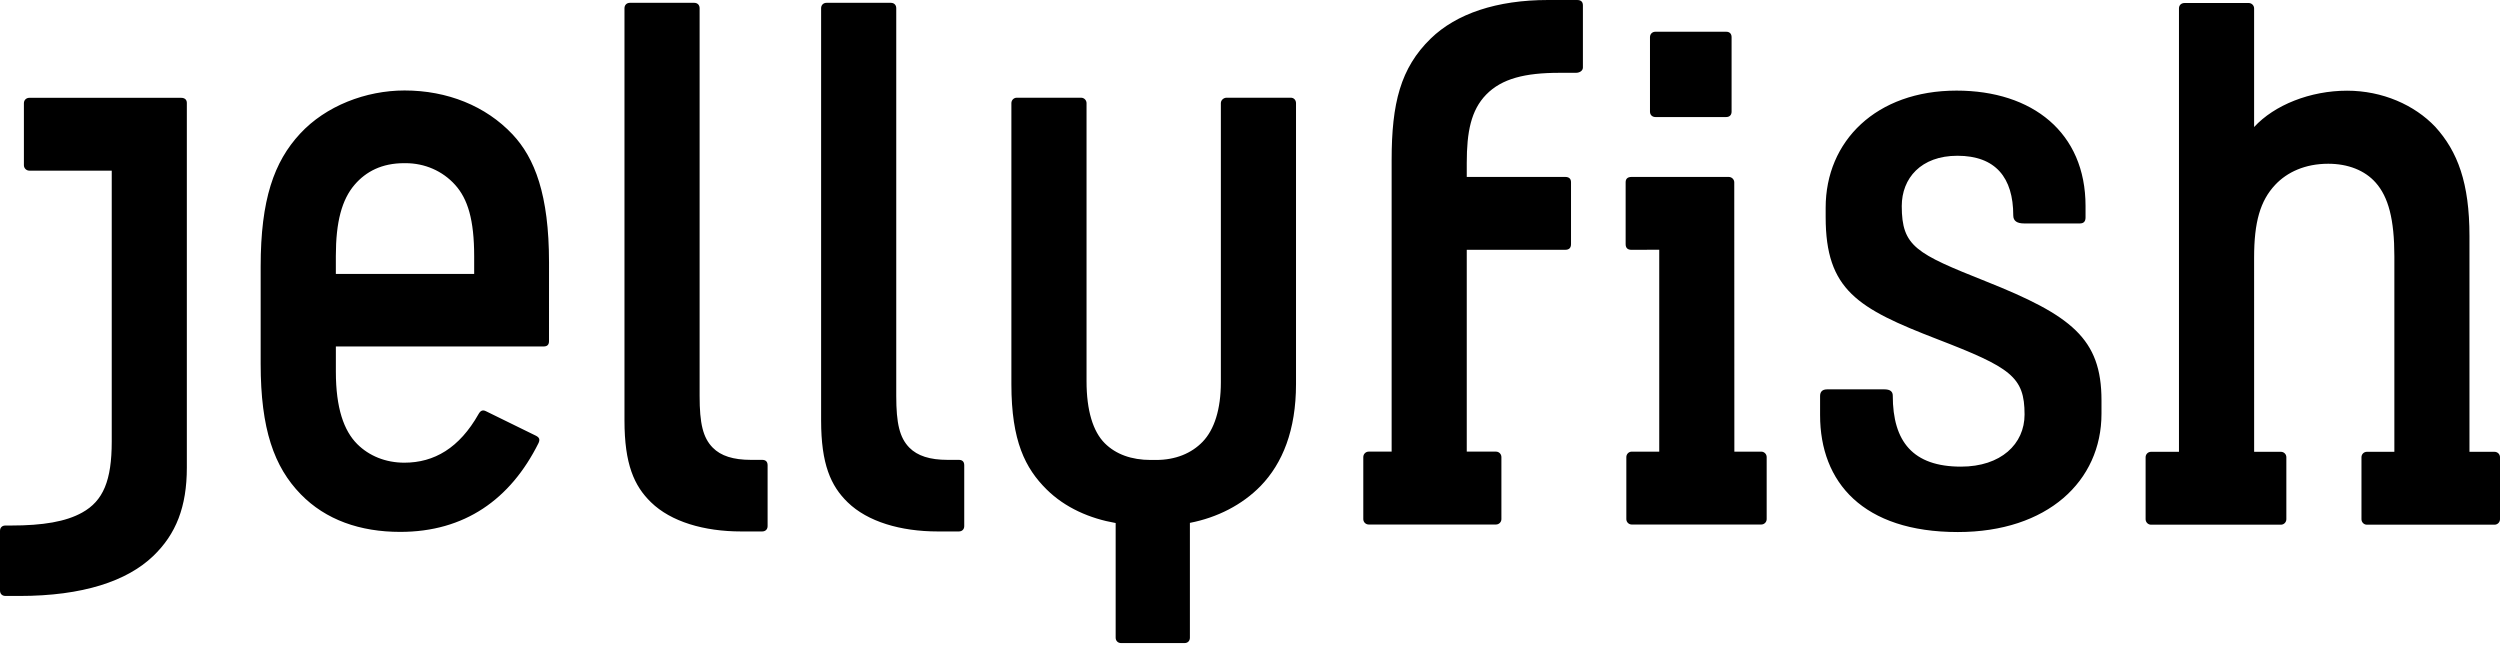 <?xml version="1.0" encoding="UTF-8"?>
<svg xmlns="http://www.w3.org/2000/svg" width="148" height="39" viewBox="0 0 148 39" fill="none">
  <path fill-rule="evenodd" clip-rule="evenodd" d="M96.587 10.475C96.348 10.475 96.238 10.59 96.238 10.79V14.453C96.238 14.688 96.365 14.789 96.58 14.789L98.227 14.784V26.737H96.6C96.422 26.737 96.279 26.882 96.279 27.06V30.733C96.279 30.908 96.422 31.052 96.6 31.052H104.265C104.443 31.052 104.587 30.908 104.587 30.733V27.06C104.587 26.882 104.443 26.737 104.265 26.737H102.674L102.668 10.795C102.668 10.619 102.519 10.475 102.343 10.475H96.587ZM1.736 5.791C1.559 5.791 1.415 5.919 1.415 6.111V9.781C1.415 9.959 1.559 10.102 1.736 10.102H6.615V26.137C6.615 28.447 6.111 29.653 4.864 30.344C3.902 30.881 2.547 31.111 0.655 31.111H0.321C0.123 31.111 0 31.233 0 31.432V34.958C0 35.16 0.132 35.28 0.321 35.28L1.149 35.281C4.911 35.281 7.522 34.397 9.061 32.925C10.422 31.626 11.061 30 11.061 27.685V6.092C11.061 5.898 10.931 5.791 10.726 5.791H1.736ZM72.613 5.785C72.436 5.785 72.275 5.929 72.275 6.106V22.63C72.275 24.228 71.89 25.434 71.194 26.155C70.534 26.838 69.592 27.23 68.433 27.23H68.128C66.98 27.23 66.057 26.891 65.406 26.244C64.705 25.547 64.323 24.299 64.323 22.571V6.106C64.323 5.929 64.178 5.785 64.002 5.785H60.192C60.015 5.785 59.874 5.929 59.874 6.106V22.75C59.874 26.116 60.7 27.726 61.96 28.975C63.056 30.062 64.526 30.698 66.047 30.963V37.749C66.047 37.935 66.177 38.07 66.37 38.07H70.122C70.321 38.07 70.442 37.939 70.442 37.749V30.954C72.059 30.642 73.542 29.885 74.628 28.771C75.93 27.427 76.724 25.461 76.724 22.738V6.106C76.724 5.929 76.6 5.785 76.42 5.785H72.613ZM108.079 12.292V12.853C108.079 17.172 109.976 18.259 114.687 20.079C119.045 21.761 119.854 22.304 119.854 24.541C119.854 26.285 118.457 27.625 116.09 27.625C113.249 27.625 112.052 26.147 112.052 23.422C112.052 23.177 111.893 23.05 111.562 23.05H108.164C107.868 23.05 107.749 23.209 107.749 23.442V24.578C107.749 28.547 110.284 31.497 115.904 31.497C121.203 31.497 124.408 28.485 124.408 24.493V23.699C124.408 20.038 122.625 18.671 117.554 16.652C113.433 15.009 112.584 14.595 112.584 12.199C112.584 10.554 113.718 9.221 115.879 9.221C118.138 9.221 119.185 10.516 119.185 12.752C119.185 13.087 119.416 13.228 119.83 13.228H123.129C123.338 13.228 123.464 13.125 123.464 12.877V12.192C123.464 7.85 120.324 5.364 115.826 5.364C111.075 5.364 108.079 8.349 108.079 12.292ZM19.882 15.154C19.882 13.132 20.238 11.816 20.994 10.935C21.668 10.151 22.611 9.66 23.922 9.66H24.011C25.137 9.66 26.196 10.113 26.945 10.946C27.693 11.777 28.071 13.011 28.071 15.172V16.215H19.882V15.154ZM17.765 7.914C16.222 9.579 15.431 11.811 15.431 15.778V21.54C15.431 25.403 16.226 27.637 17.803 29.258C19.282 30.778 21.319 31.488 23.694 31.488C27.496 31.488 30.217 29.57 31.881 26.229C31.977 26.014 31.932 25.898 31.721 25.792L28.765 24.342C28.575 24.248 28.445 24.31 28.334 24.506C27.195 26.526 25.701 27.391 23.937 27.391C22.826 27.391 21.85 26.989 21.148 26.29C20.358 25.499 19.883 24.164 19.883 22.001V20.511H32.18C32.4 20.511 32.501 20.404 32.501 20.196L32.502 15.531C32.502 11.525 31.656 9.356 30.342 7.955C28.758 6.272 26.48 5.356 23.949 5.356C21.655 5.356 19.283 6.272 17.765 7.914ZM98.002 1.879C97.805 1.879 97.679 2.023 97.679 2.2V6.609C97.679 6.813 97.824 6.929 98.002 6.929H102.19C102.384 6.929 102.51 6.814 102.51 6.609V2.2C102.51 2.01 102.405 1.879 102.19 1.879H98.002ZM129.331 0.178C129.137 0.178 128.995 0.298 128.995 0.498V26.747H127.341C127.163 26.747 127.02 26.89 127.02 27.067V30.738C127.02 30.914 127.163 31.062 127.341 31.062H135.03C135.209 31.062 135.352 30.914 135.352 30.738V27.067C135.352 26.89 135.209 26.747 135.03 26.747H133.445L133.443 15.256C133.443 13.142 133.805 11.885 134.695 10.938C135.396 10.193 136.46 9.694 137.832 9.694C138.998 9.694 139.997 10.082 140.641 10.812C141.396 11.662 141.746 12.993 141.746 15.172V26.747H140.119C139.941 26.747 139.799 26.89 139.799 27.067V30.738C139.799 30.914 139.941 31.062 140.119 31.062H147.676C147.856 31.062 148 30.914 148 30.738V27.067C148 26.89 147.856 26.747 147.676 26.747H146.192V13.97C146.192 10.839 145.499 8.974 144.168 7.508C142.944 6.217 141.043 5.369 138.945 5.369C136.769 5.369 134.641 6.217 133.443 7.521V0.498C133.443 0.322 133.3 0.178 133.122 0.178H129.331ZM37.292 0.167C37.097 0.167 36.969 0.301 36.969 0.487V24.892C36.969 27.475 37.54 28.764 38.539 29.734C39.722 30.886 41.677 31.462 43.876 31.462H45.12C45.313 31.462 45.442 31.338 45.442 31.145V27.543C45.442 27.315 45.312 27.224 45.12 27.224H44.457C43.406 27.224 42.673 26.988 42.194 26.501C41.613 25.911 41.417 25.064 41.417 23.442V0.487C41.417 0.298 41.295 0.167 41.095 0.167H37.292ZM48.932 0.167C48.739 0.167 48.61 0.301 48.61 0.487V24.892C48.61 27.475 49.181 28.764 50.18 29.734C51.364 30.886 53.319 31.462 55.517 31.462H56.763C56.954 31.462 57.083 31.338 57.083 31.145V27.543C57.083 27.315 56.954 27.224 56.763 27.224H56.099C55.047 27.224 54.316 26.988 53.834 26.501C53.255 25.911 53.058 25.064 53.058 23.442V0.487C53.058 0.298 52.936 0.167 52.737 0.167H48.932ZM91.645 0C88.609 0 86.217 0.808 84.699 2.283C82.908 4.026 82.385 6.116 82.385 9.47V26.736H81.027C80.849 26.736 80.707 26.881 80.707 27.059V30.733C80.707 30.907 80.849 31.051 81.027 31.051H88.561C88.741 31.051 88.883 30.907 88.883 30.733V27.059C88.883 26.881 88.741 26.736 88.561 26.736H86.832V14.788H92.663C92.878 14.788 93.004 14.687 93.004 14.452V10.789C93.004 10.59 92.897 10.474 92.655 10.474H86.832V9.648C86.832 7.813 87.081 6.527 87.981 5.601C88.909 4.65 90.286 4.311 92.312 4.311H93.289C93.517 4.311 93.708 4.189 93.708 3.994V0.324C93.708 0.101 93.59 0 93.362 0H91.645Z" fill="black"></path>
</svg>
